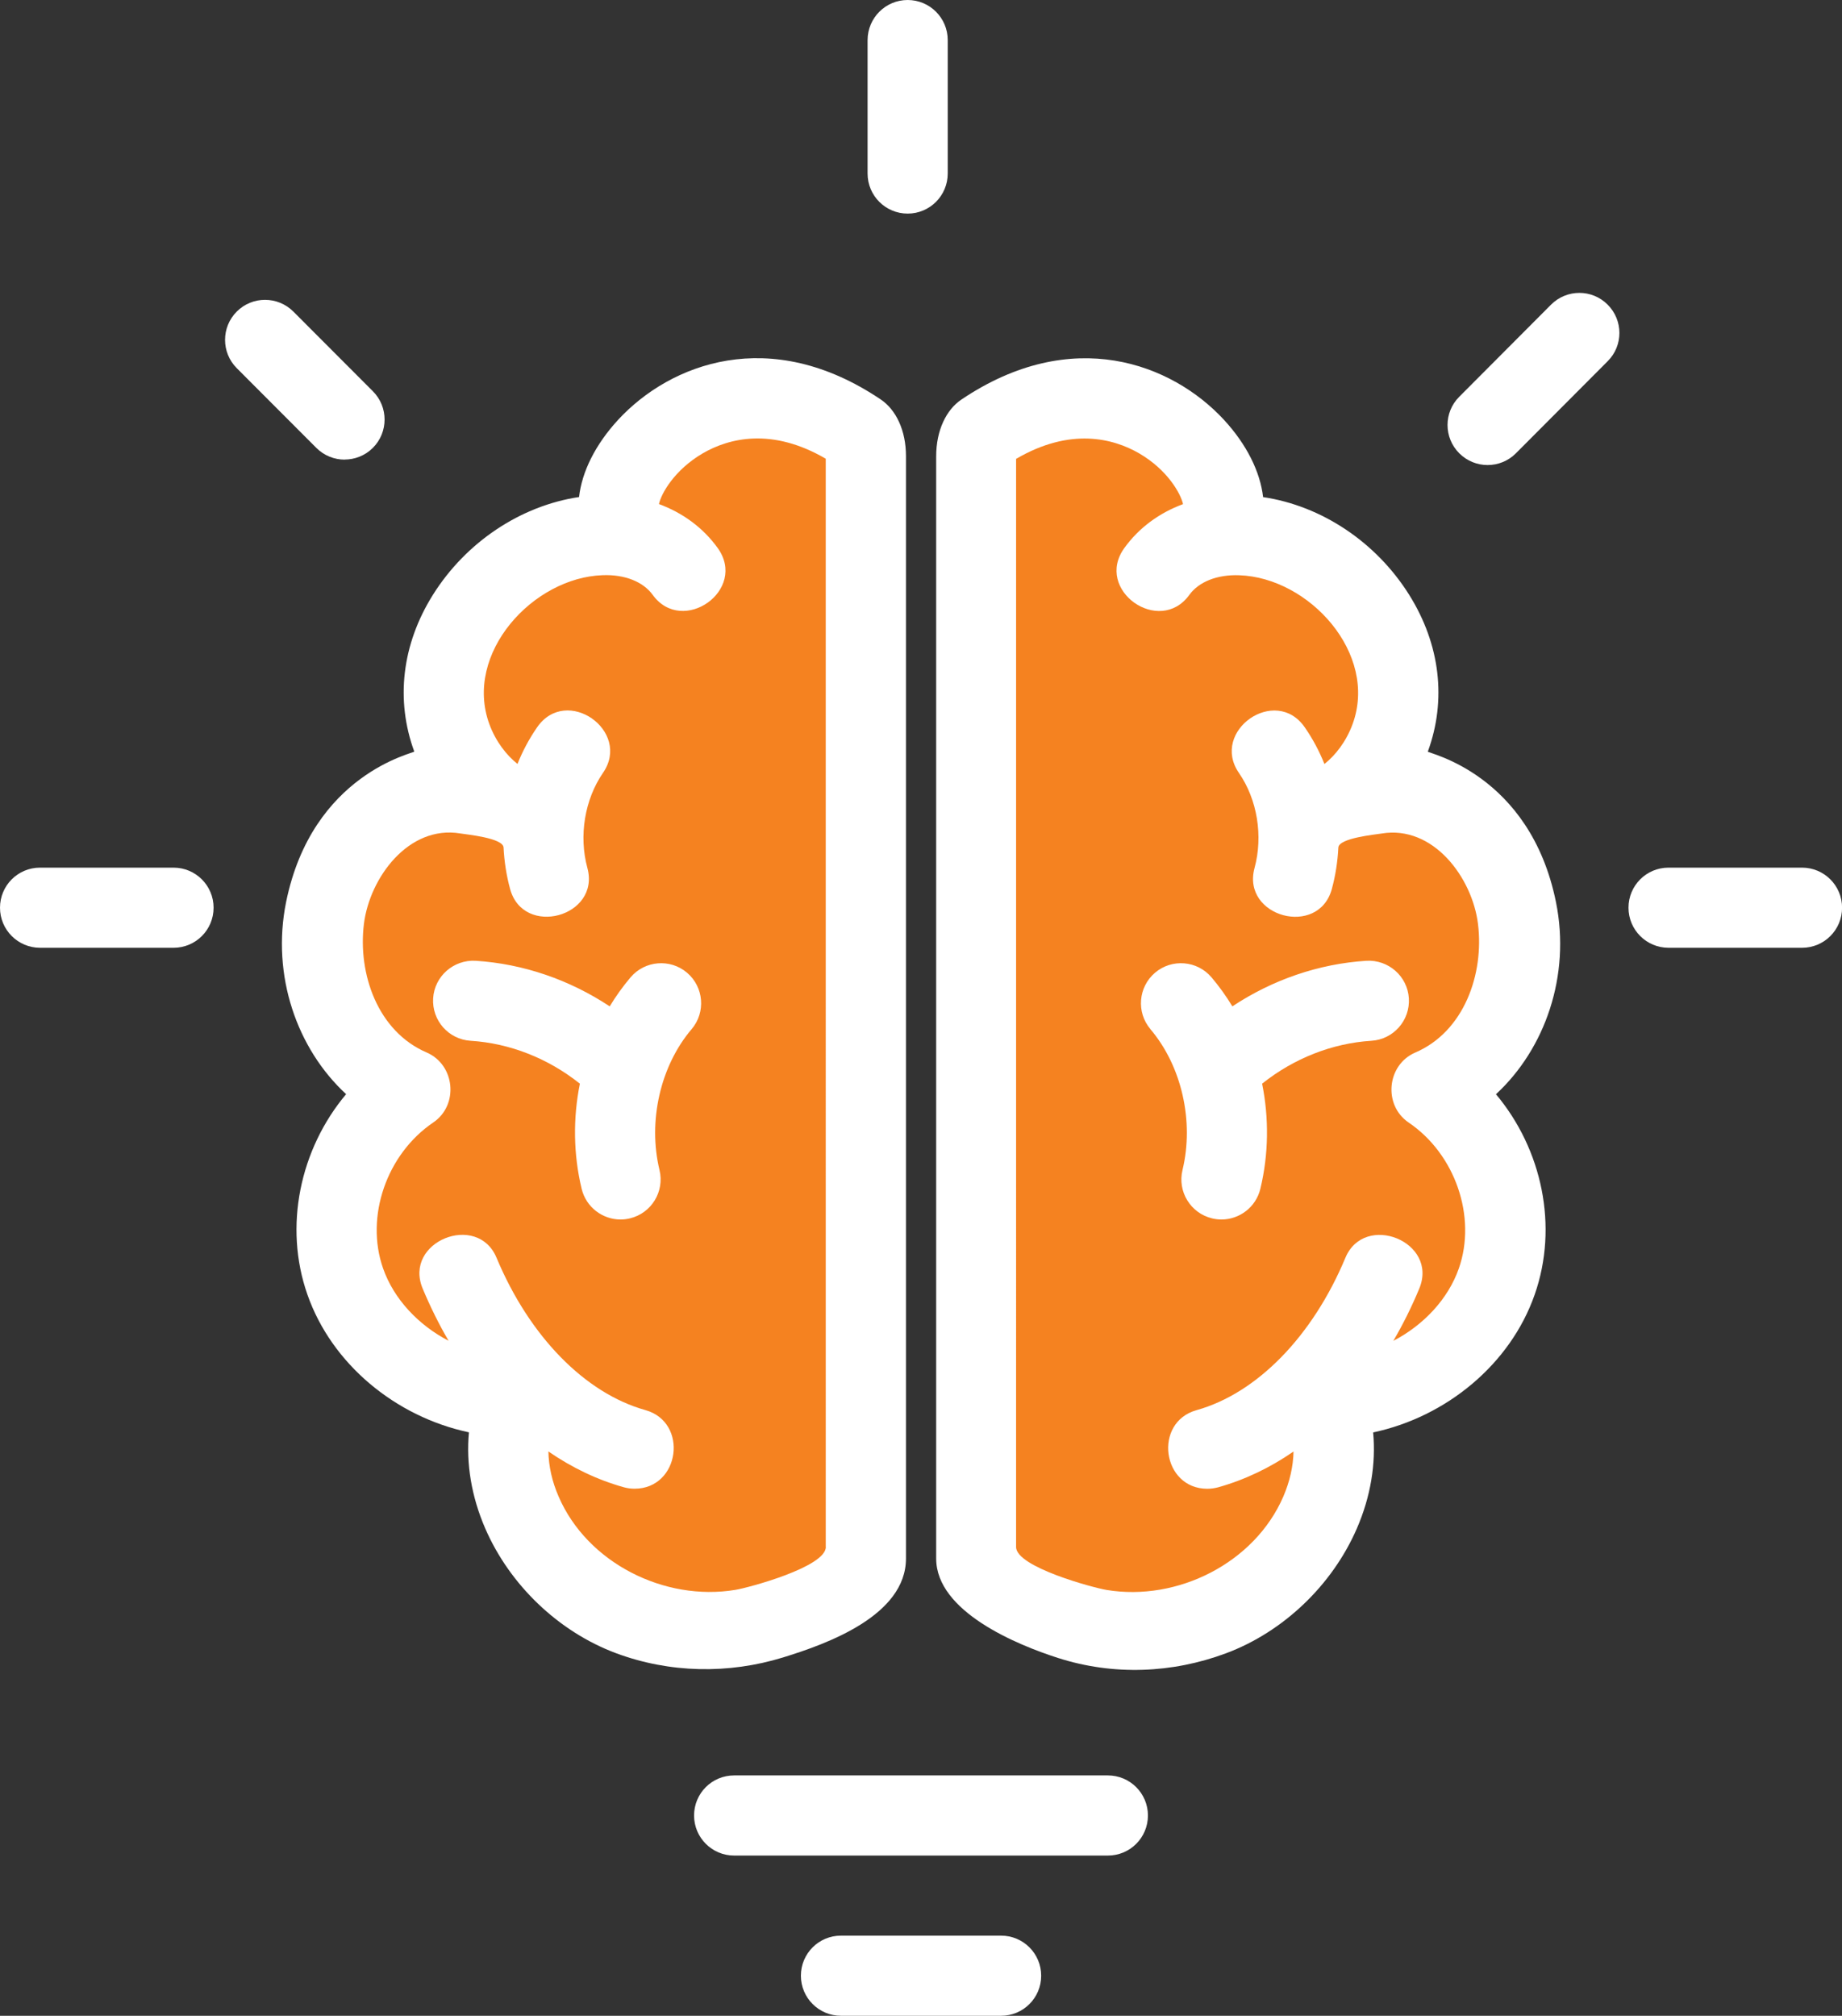 <?xml version="1.0" encoding="UTF-8"?><svg id="a" xmlns="http://www.w3.org/2000/svg" xmlns:xlink="http://www.w3.org/1999/xlink" viewBox="0 0 240.87 263.58"><rect x="0" y="0" width="240.87" height="263.58" fill="#333333" stroke="none"/><defs><style>.c{fill:none;}.d{fill:#f58220;}.e{fill:#fff;}.f{clip-path:url(#b);}</style><clipPath id="b"><rect class="c" x="0" width="240.87" height="263.58"/></clipPath></defs><g class="f"><path class="d" d="M112,56s-22-4-23-1-9,12-9,12c0,0-16,9-17,11s-9,11-6,14,6,12,6,12c0,0-19,7-18,9s-7,9-1,18,9,10,7,12-8,12-8,17,4,15,9,17,13,6,13,6c0,0-1,13,2,16s19,15,22,15,13,2,17-2,6-12,6-12V56Z"/><path class="d" d="M128,56s22-4,23-1,9,12,9,12c0,0,16,9,17,11s9,11,6,14-6,12-6,12c0,0,19,7,18,9s7,9,1,18-9,10-7,12,8,12,8,17-4,15-9,17-13,6-13,6c0,0,1,13-2,16s-19,15-22,15-13,2-17-2-6-12-6-12V56Z"/><path class="e" d="M144.87,242.63h-48.87c-2.89,0-5.24-2.34-5.24-5.24s2.34-5.24,5.24-5.24h48.87c2.89,0,5.24,2.34,5.24,5.24s-2.34,5.24-5.24,5.24"/><path class="e" d="M130.91,263.58h-20.94c-2.89,0-5.24-2.34-5.24-5.24s2.34-5.24,5.24-5.24h20.94c2.89,0,5.24,2.34,5.24,5.24s-2.34,5.24-5.24,5.24"/><path class="e" d="M118.69,27.93c-2.89,0-5.24-2.34-5.24-5.24V5.24C113.46,2.34,115.8,0,118.69,0s5.24,2.34,5.24,5.24V22.69c0,2.89-2.34,5.24-5.24,5.24"/><path class="e" d="M45.07,60.1c-1.34,0-2.68-.51-3.71-1.54l-10.4-10.42c-2.04-2.04-2.04-5.36,0-7.4,2.04-2.05,5.36-2.04,7.4,0l10.4,10.42c2.04,2.04,2.04,5.36,0,7.4-1.02,1.02-2.36,1.53-3.7,1.53"/><path class="e" d="M194.53,60.81c-1.34,0-2.67-.51-3.7-1.53-2.05-2.04-2.06-5.36-.01-7.4l12-12.04c2.04-2.05,5.36-2.06,7.4-.01,2.05,2.04,2.06,5.36,.01,7.4l-12,12.04c-1.02,1.03-2.37,1.54-3.71,1.54"/><path class="e" d="M22.69,123.93H5.24c-2.89,0-5.24-2.34-5.24-5.24s2.34-5.24,5.24-5.24H22.69c2.89,0,5.24,2.34,5.24,5.24s-2.34,5.24-5.24,5.24"/><path class="e" d="M235.64,123.93h-17.45c-2.89,0-5.24-2.34-5.24-5.24s2.34-5.24,5.24-5.24h17.45c2.89,0,5.24,2.34,5.24,5.24s-2.34,5.24-5.24,5.24"/><path class="e" d="M107.99,202.28c-.01,2.62-10.11,5.33-11.84,5.61-9.26,1.53-19.35-3.52-23.1-12.2-.86-1.97-1.3-3.97-1.34-5.9,3.09,2.13,6.4,3.71,9.86,4.68,.47,.13,.94,.19,1.41,.19,5.94,0,7.1-8.69,1.41-10.28-7.9-2.21-15.17-9.65-19.46-19.92-2.5-6-12.22-2.12-9.66,4.03,1.01,2.41,2.14,4.69,3.39,6.83-3.95-2.06-7.16-5.45-8.57-9.48-2.36-6.73,.46-14.93,6.57-19.07,3.36-2.28,2.85-7.54-.87-9.15-6.4-2.75-9.01-10.28-8.2-16.82,.75-6.02,5.83-12.94,12.6-11.82,.85,.14,5.6,.59,5.66,1.84,.09,1.82,.37,3.64,.85,5.41,1.73,6.39,11.84,3.66,10.11-2.74-1.14-4.19-.35-8.96,2.04-12.43,3.78-5.48-4.78-11.52-8.62-5.95-1.03,1.49-1.89,3.1-2.56,4.78-1.42-1.13-2.83-2.9-3.68-5.21-3.38-9.24,5.71-19.17,14.82-19.47,2.87-.11,5.28,.84,6.54,2.57,3.9,5.39,12.47-.63,8.49-6.14-1.9-2.63-4.55-4.58-7.67-5.73,.29-1.37,2.02-4.46,5.72-6.63,3.44-2,9.05-3.41,16.09,.7V202.28Zm7.19-150.04c-14.49-9.77-27.54-4.69-34.32,2.62-3.01,3.26-4.77,6.83-5.14,10.13-7.62,1.14-14.77,5.87-19.11,12.79-4.05,6.46-4.91,13.74-2.44,20.49,.07,.21-13.34,2.85-16.76,19.69-1.94,9.6,1.43,19.19,7.85,25.11-6.04,7.2-8.19,17.3-5.06,26.21,3.18,9.09,11.53,15.97,21.12,18.01-.38,4.11,.33,8.4,2.12,12.54,3.22,7.44,9.62,13.54,17.12,16.34,7.01,2.61,14.71,2.75,21.85,.55,5.75-1.77,16.06-5.47,16.06-12.94V59.65c0-3.4-1.32-6.08-3.29-7.41"/><path class="e" d="M90.44,134.57c-4.09,4.81-5.74,12.04-4.2,18.42,.68,2.81-1.05,5.64-3.86,6.32-.41,.1-.82,.15-1.23,.15-2.36,0-4.51-1.61-5.09-4.01-1.09-4.52-1.14-9.25-.23-13.75-4.15-3.31-9.17-5.29-14.29-5.61-2.89-.18-5.08-2.67-4.9-5.56,.18-2.89,2.69-5.07,5.56-4.9,6.19,.39,12.26,2.47,17.53,5.96,.81-1.34,1.72-2.61,2.73-3.8,1.87-2.2,5.18-2.47,7.38-.6,2.2,1.87,2.47,5.18,.6,7.38"/><path class="e" d="M150.43,134.57c4.09,4.81,5.74,12.04,4.2,18.42-.68,2.81,1.05,5.64,3.86,6.32,.41,.1,.82,.15,1.23,.15,2.36,0,4.51-1.61,5.09-4.01,1.09-4.52,1.14-9.25,.23-13.75,4.15-3.31,9.17-5.29,14.29-5.61,2.89-.18,5.08-2.67,4.9-5.56-.18-2.89-2.69-5.07-5.56-4.9-6.19,.39-12.26,2.47-17.52,5.96-.81-1.34-1.72-2.61-2.73-3.8-1.87-2.2-5.18-2.47-7.38-.6-2.2,1.87-2.47,5.18-.6,7.38"/><path class="e" d="M132.89,59.99c7.04-4.11,12.65-2.7,16.09-.7,3.7,2.16,5.42,5.26,5.72,6.63-3.12,1.15-5.76,3.09-7.67,5.73-3.98,5.5,4.59,11.53,8.49,6.14,1.25-1.73,3.67-2.68,6.53-2.57,9.12,.3,18.21,10.24,14.82,19.47-.85,2.31-2.26,4.08-3.68,5.21-.67-1.68-1.53-3.29-2.56-4.78-3.84-5.57-12.4,.47-8.62,5.95,2.4,3.47,3.18,8.24,2.04,12.43-1.73,6.4,8.37,9.13,10.11,2.74,.48-1.77,.76-3.59,.85-5.41,.06-1.25,4.81-1.7,5.66-1.84,6.77-1.12,11.86,5.8,12.6,11.82,.81,6.54-1.8,14.07-8.2,16.82-3.72,1.6-4.23,6.87-.87,9.15,6.1,4.13,8.92,12.33,6.57,19.07-1.41,4.03-4.62,7.42-8.57,9.48,1.25-2.14,2.39-4.42,3.39-6.83,2.56-6.15-7.16-10.03-9.66-4.03-4.29,10.27-11.56,17.71-19.46,19.92-5.7,1.59-4.53,10.28,1.41,10.28,.47,0,.94-.07,1.41-.19,3.46-.97,6.78-2.55,9.86-4.68-.04,1.93-.49,3.93-1.34,5.9-3.76,8.68-13.84,13.73-23.1,12.2-1.72-.28-11.83-2.99-11.84-5.61V59.99Zm-10.47-.34V203.8c0,6.93,10.56,11.28,15.99,13.01,7.19,2.29,14.86,2,21.91-.63,7.5-2.8,13.9-8.91,17.12-16.34,1.79-4.14,2.5-8.43,2.12-12.54,9.58-2.03,17.94-8.92,21.12-18.01,3.13-8.92,.98-19.01-5.06-26.21,6.42-5.93,9.79-15.52,7.85-25.11-3.41-16.84-16.83-19.48-16.76-19.69,2.48-6.76,1.61-14.03-2.43-20.49-4.34-6.93-11.49-11.66-19.11-12.79-.38-3.3-2.13-6.87-5.14-10.13-6.78-7.31-19.83-12.39-34.32-2.62-1.96,1.32-3.29,4.01-3.29,7.41"/></g></svg>